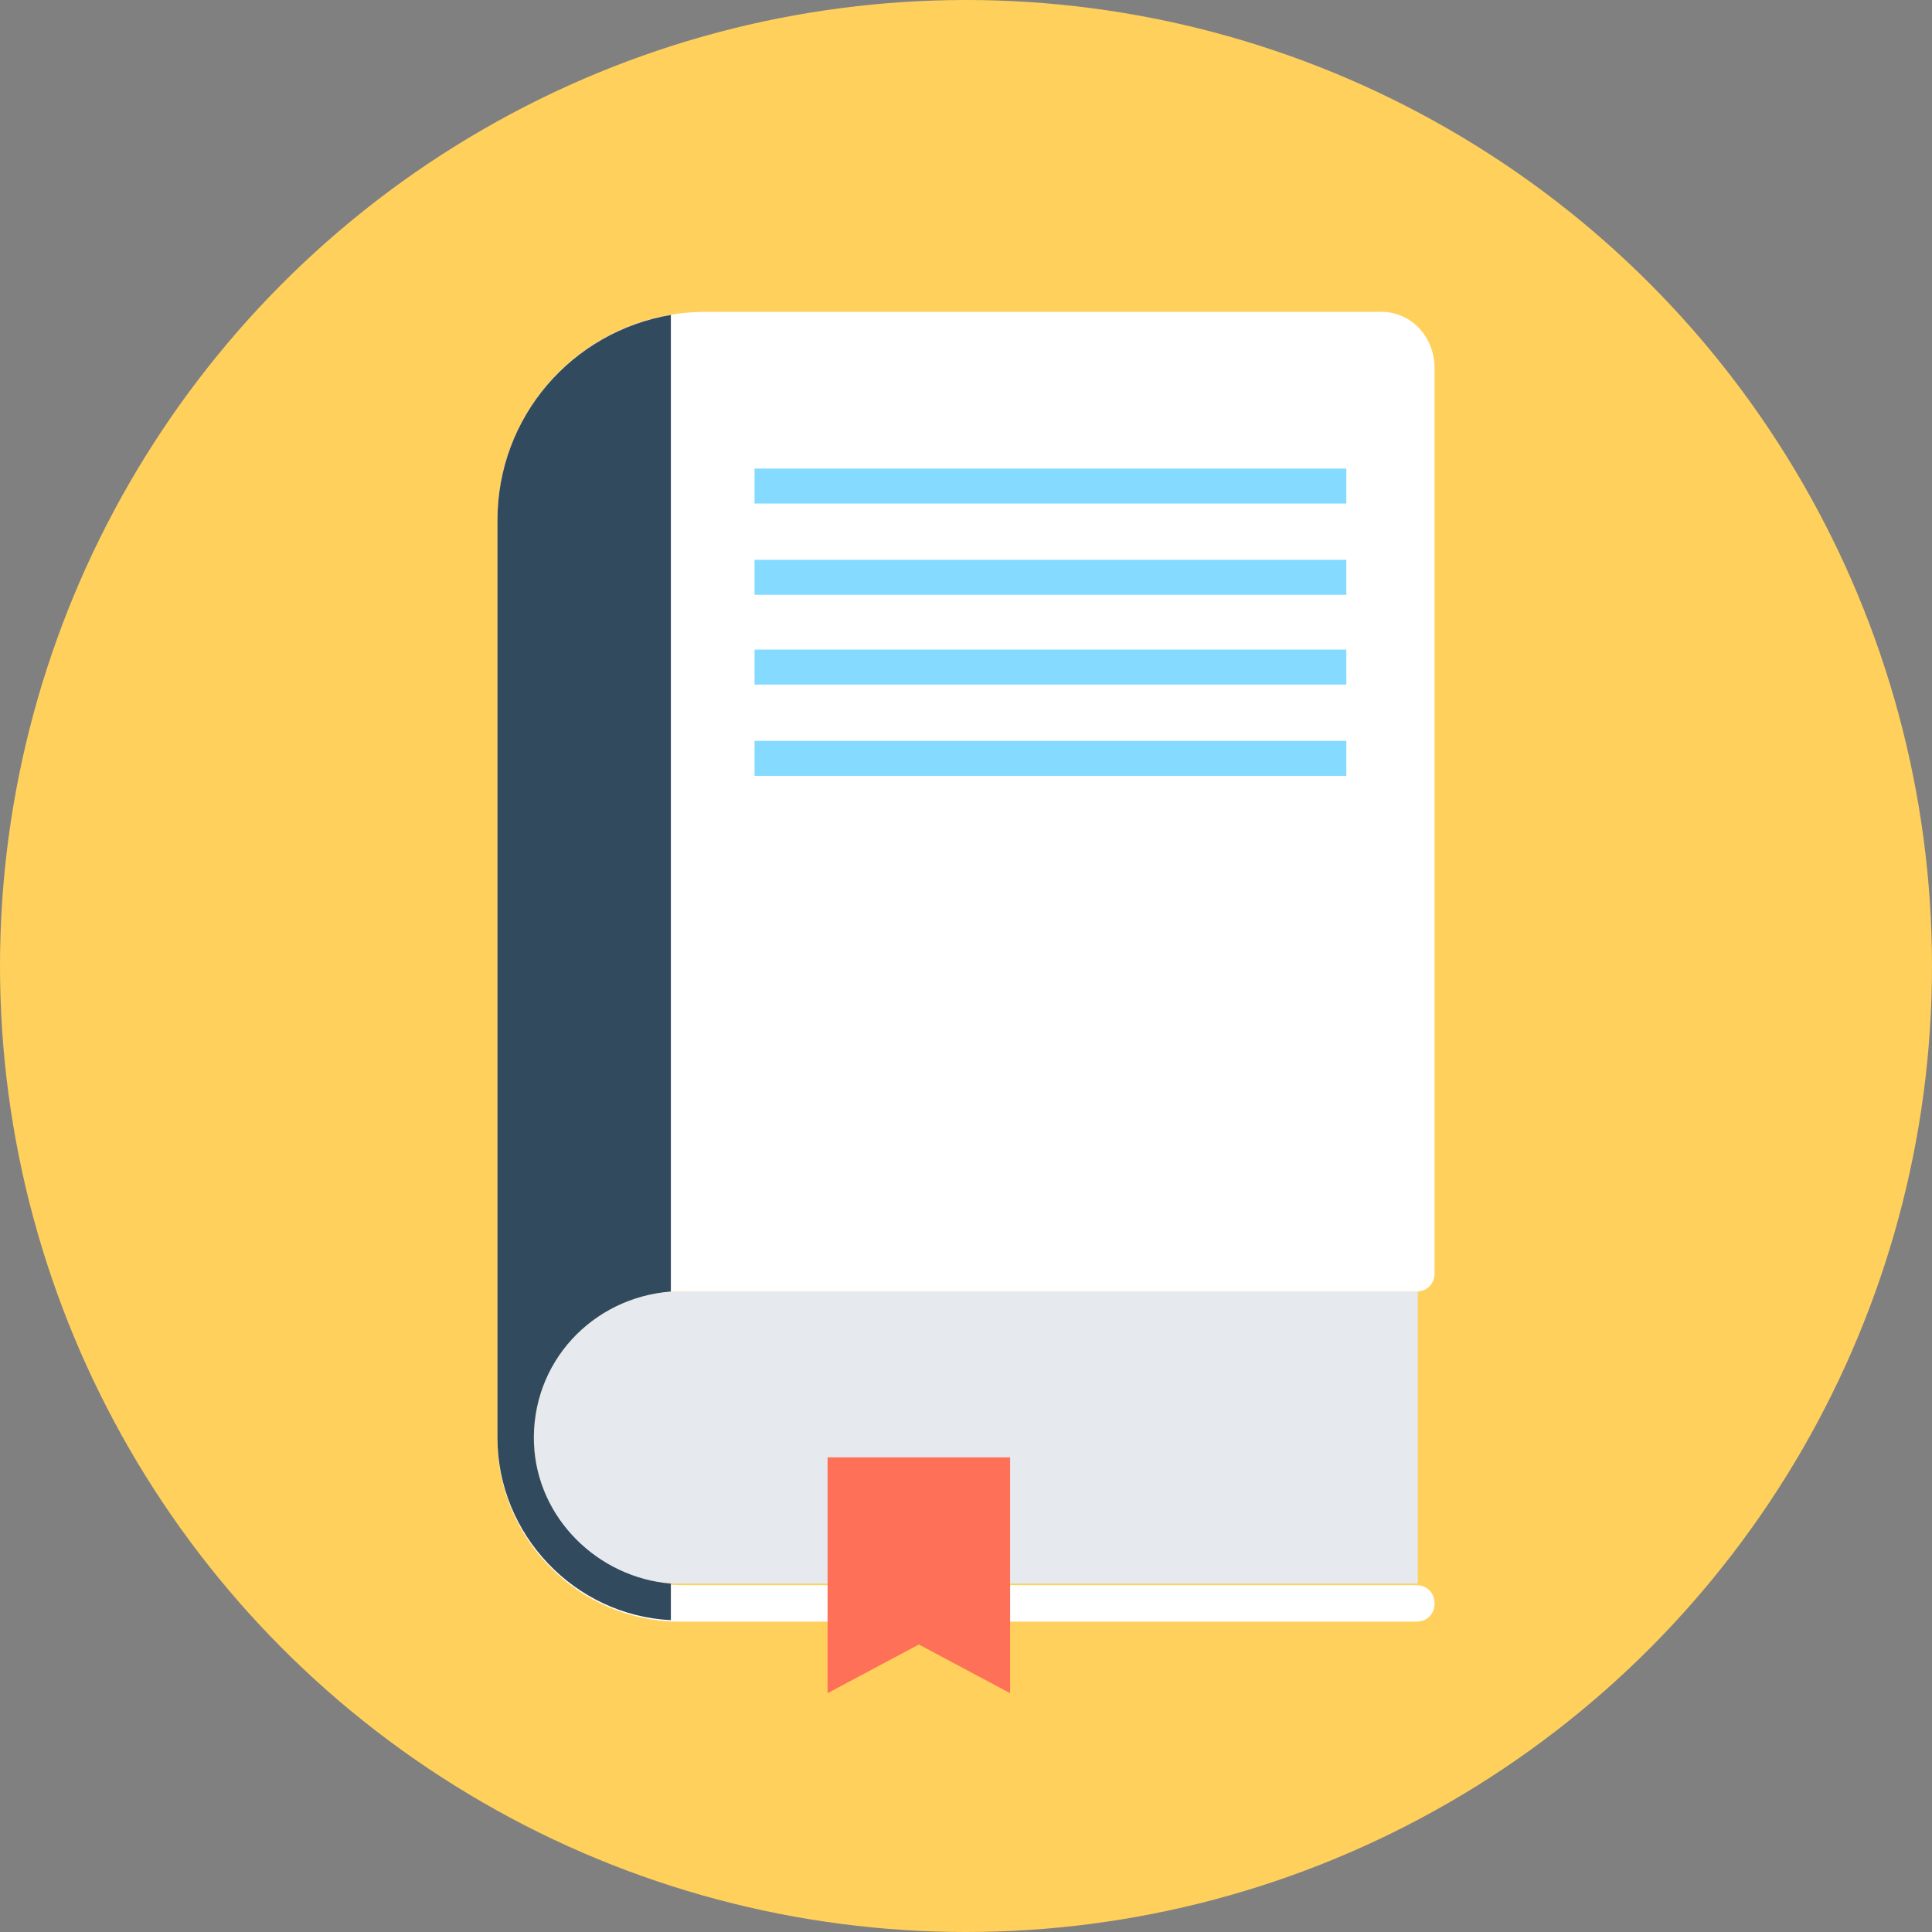 <?xml version="1.0" encoding="iso-8859-1"?>
<!-- Uploaded to: SVG Repo, www.svgrepo.com, Generator: SVG Repo Mixer Tools -->
<svg version="1.1" id="Layer_1" xmlns="http://www.w3.org/2000/svg" xmlns:xlink="http://www.w3.org/1999/xlink" 
	 viewBox="0 0 508 508" xml:space="preserve">
<rect x="0" y="0" width="508" height="508" fill="#808080" stroke="none"/>
<circle style="fill:#FFD05B;" cx="254" cy="254" r="254"/>
<path style="fill:#E6E9EE;" d="M372.8,339.6h-194c-21.2,0-38.4,17.2-38.4,38.4c0,21.2,17.2,38.4,38.4,38.4h194V339.6z"/>
<path style="fill:#FFFFFF;" d="M377.2,96.8v238c0,2.8-2,4.8-4.8,4.8H178.8c-21.6,0-39.2,18-38.4,40c0.8,20.8,18.4,37.2,39.2,37.2
	h192.8c2.8,0,4.8,2,4.8,4.8s-2,4.8-4.8,4.8H178.8c-26.4,0-48-21.6-48-48V136.8c0-30.4,24.4-54.8,54.8-54.8h176.8
	C370.8,81.6,377.2,88.4,377.2,96.8z"/>
<path style="fill:#324A5E;" d="M176.4,416.4c-19.2-1.6-35.2-17.2-36-36.8c-0.8-21.2,15.2-38.4,36-40V82.8c-26,4.4-45.6,26.8-45.6,54
	V378c0,25.6,20.4,46.8,45.6,48V416.4z"/>
<g>
	<rect x="198.4" y="123.2" style="fill:#84DBFF;" width="155.6" height="9.2"/>
	<rect x="198.4" y="147.2" style="fill:#84DBFF;" width="155.6" height="9.2"/>
	<rect x="198.4" y="170.8" style="fill:#84DBFF;" width="155.6" height="9.2"/>
	<rect x="198.4" y="194.8" style="fill:#84DBFF;" width="155.6" height="9.2"/>
</g>
<polygon style="fill:#FF7058;" points="217.6,383.2 217.6,445.2 241.6,432.4 265.6,445.2 265.6,383.2 "/>
</svg>